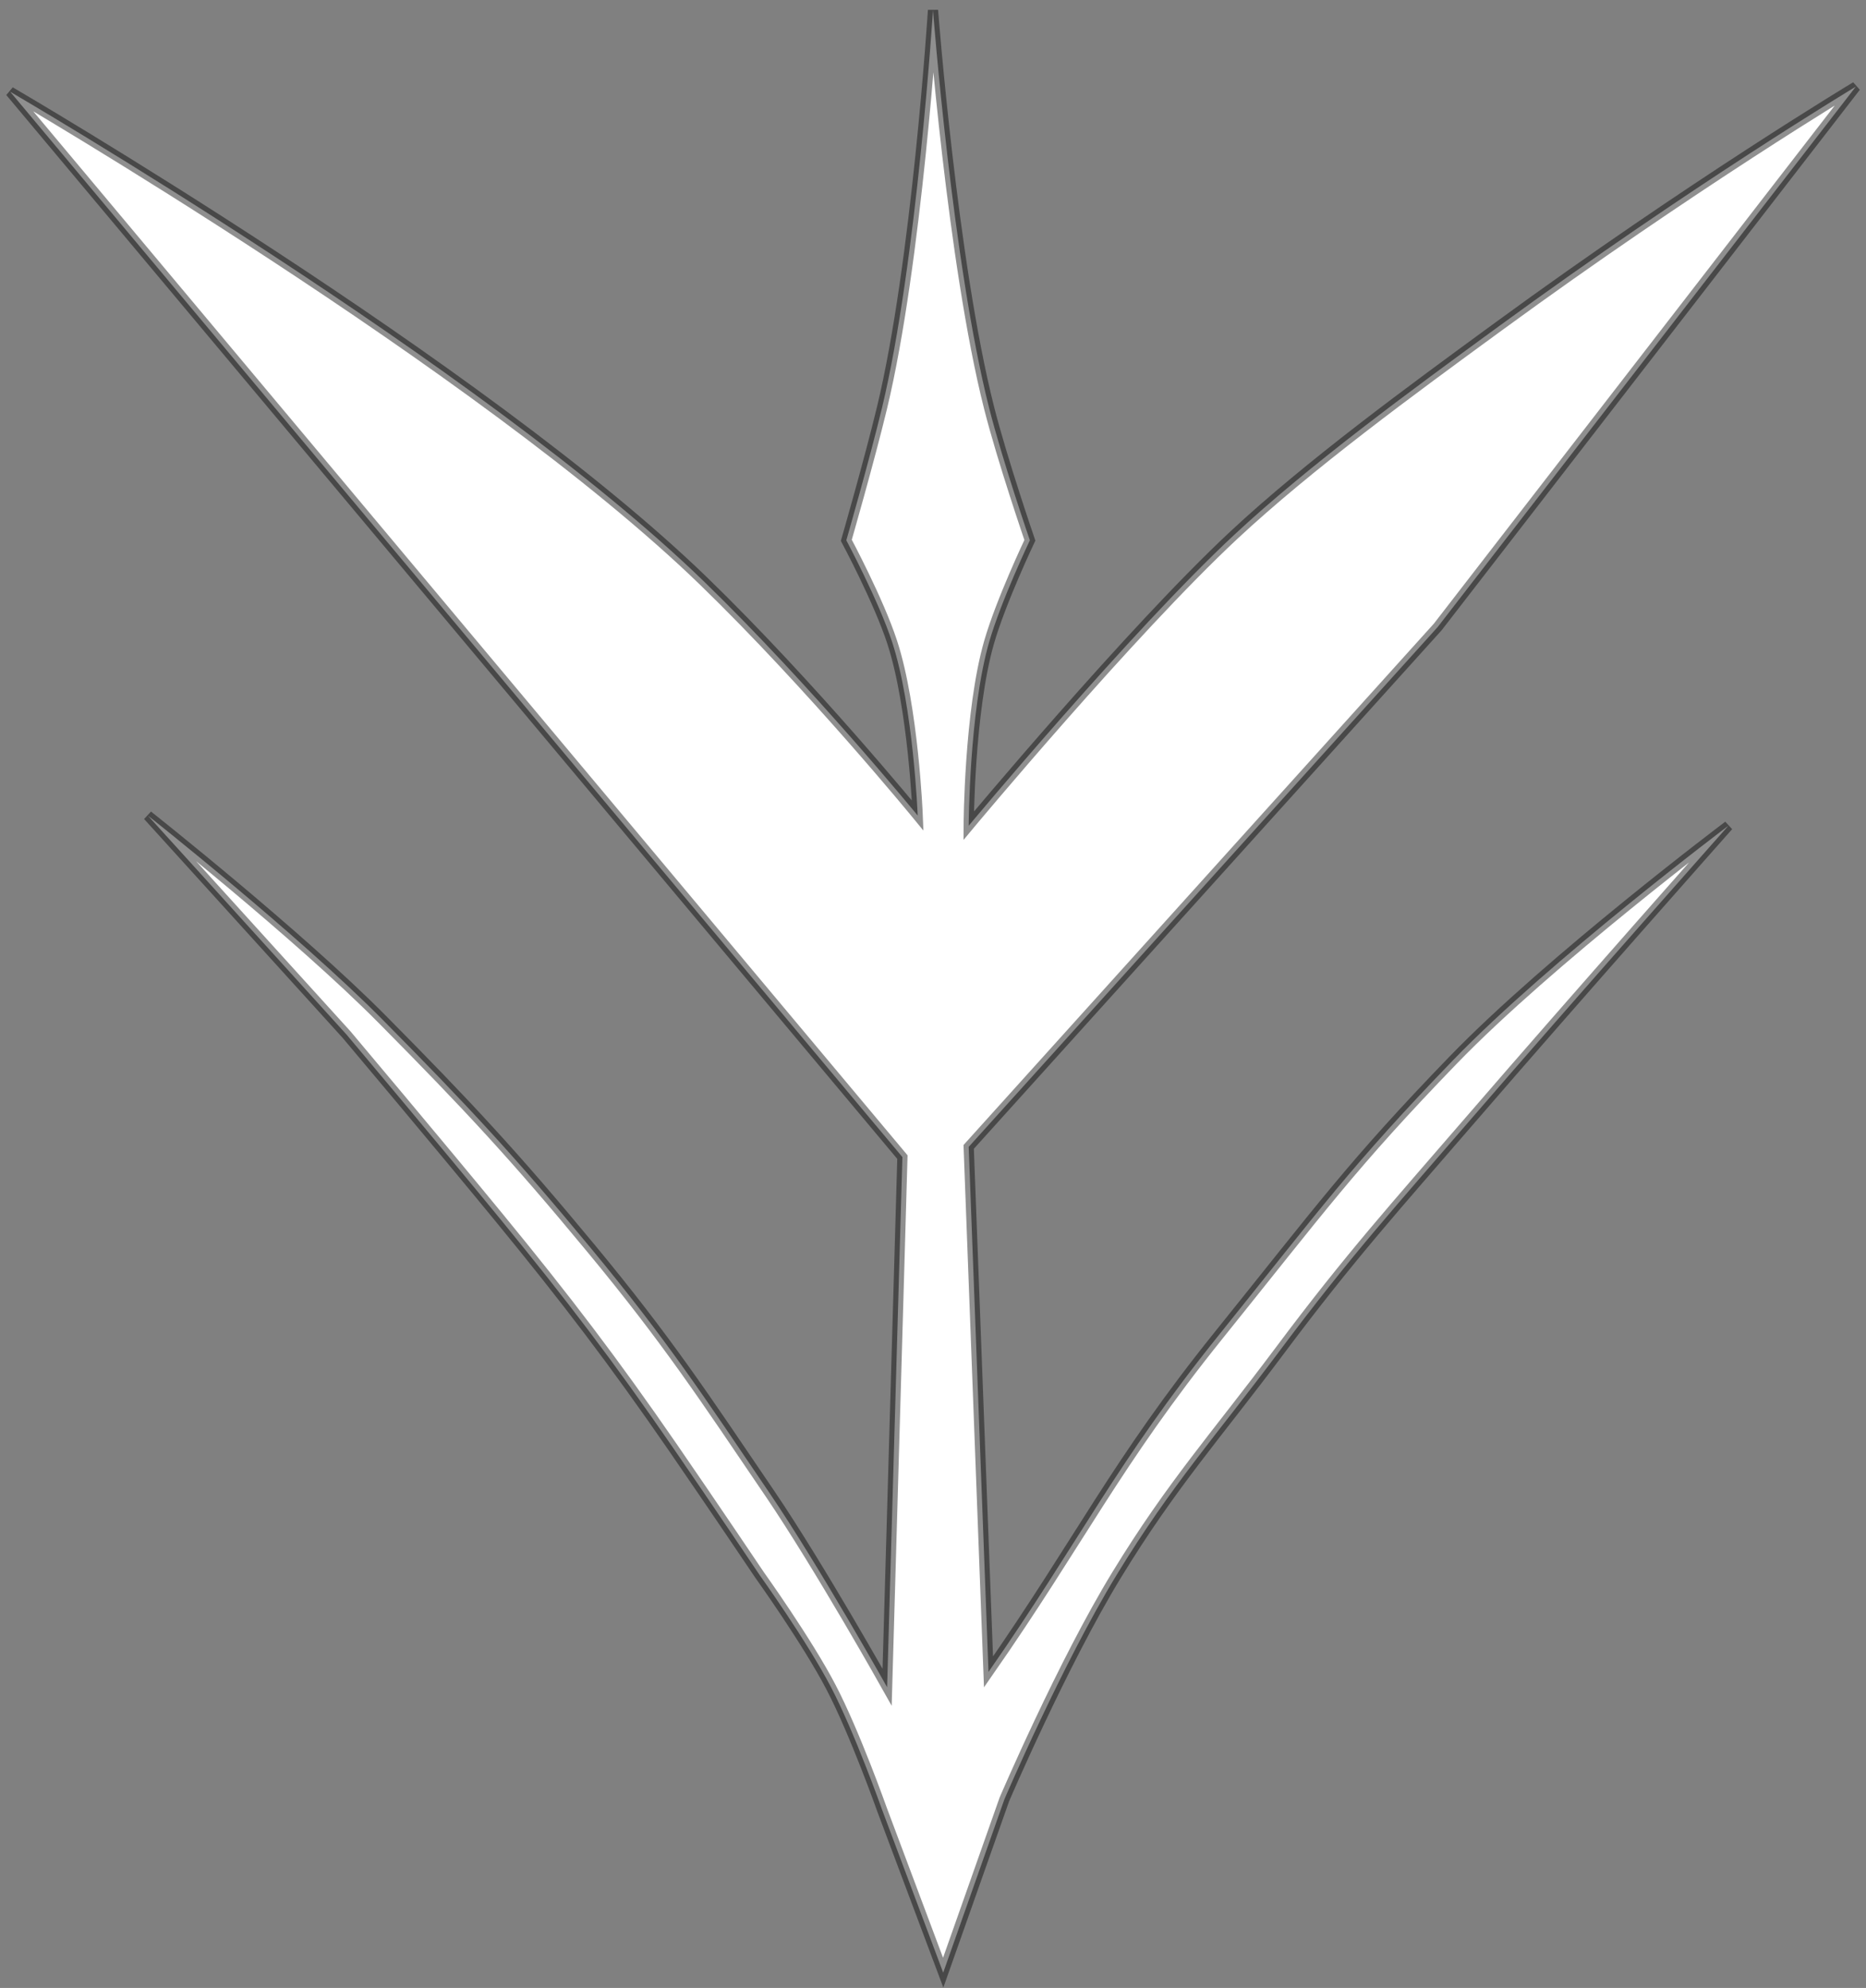 <svg width="183" height="195" viewBox="0 0 183 195" fill="none" xmlns="http://www.w3.org/2000/svg">
<rect x="0" y="0" width="183" height="195" fill="#808080" stroke="none"/>
<path d="M91.5 1C91.5 1 93.39 25.722 97 40C98.302 45.15 101 53 101 53C101 53 98.163 58.958 97 63C95.045 69.797 95 81 95 81C95 81 110.834 61.988 121 52.5C128.377 45.614 138.53 38.192 146.599 32.293L147 32C165.968 18.132 182 8.5 182 8.5L141 61.5L95 112.5L96.943 164C105.925 151.113 109.443 143.5 119.5 131C129.557 118.5 132.578 114.263 142.5 104C152.013 94.16 169.5 81 169.5 81C169.5 81 154.342 98.093 144.5 109.5C136.889 118.321 132.475 123.168 125.5 132.5C119.275 140.829 114.915 145.622 109.5 154.5C104.177 163.228 98.5 176.5 98.5 176.5L92.5 193.5L86.5 177.5C86.5 177.5 83.847 170.002 81.5 165.5C79.146 160.985 74.5 154.5 74.5 154.5C74.5 154.5 69.783 147.487 66 142C60.167 133.539 55.516 127.447 49 119.5C43.199 112.424 34 101.5 34 101.5L14.5 80C14.5 80 29.229 91.645 37.5 100C45.874 108.459 50.413 113.328 58 122.5C65.445 131.5 68.939 136.837 75.5 146.5C80.372 153.675 87 165.5 87 165.5L88.5 113.5L1 9C1 9 47.343 36.001 69 57C79.537 67.217 90 80 90 80C90 80 89.58 69.38 87.5 63C86.172 58.928 83 53 83 53C83 53 85.271 45.112 86.5 40C89.923 25.768 91.5 1 91.5 1Z" fill="white"/>
<path d="M147 32C165.968 18.132 182 8.5 182 8.5L141 61.5L95 112.5L96.943 164C105.925 151.113 109.443 143.5 119.5 131C129.557 118.5 132.578 114.263 142.5 104C152.013 94.16 169.5 81 169.5 81C169.5 81 154.342 98.093 144.5 109.5C136.889 118.321 132.475 123.168 125.5 132.5C119.275 140.829 114.915 145.622 109.5 154.5C104.177 163.228 98.5 176.5 98.5 176.5L92.5 193.5L86.5 177.5C86.5 177.5 83.847 170.002 81.5 165.5C79.146 160.985 74.5 154.5 74.5 154.5C74.5 154.5 69.783 147.487 66 142C60.167 133.539 55.516 127.447 49 119.5C43.199 112.424 34 101.5 34 101.5L14.5 80C14.5 80 29.229 91.645 37.5 100C45.874 108.459 50.413 113.328 58 122.5C65.445 131.5 68.939 136.837 75.5 146.5C80.372 153.675 87 165.5 87 165.5L88.5 113.5L1 9C1 9 47.343 36.001 69 57C79.537 67.217 90 80 90 80C90 80 89.58 69.38 87.5 63C86.172 58.928 83 53 83 53C83 53 85.271 45.112 86.5 40C89.923 25.768 91.5 1 91.5 1C91.5 1 93.39 25.722 97 40C98.302 45.15 101 53 101 53C101 53 98.163 58.958 97 63C95.045 69.797 95 81 95 81C95 81 110.834 61.988 121 52.5C128.377 45.614 138.53 38.192 146.599 32.293M147 32L146.599 32.293M147 32C146.867 32.097 146.733 32.195 146.599 32.293" stroke="black" stroke-opacity="0.44"/>
</svg>
